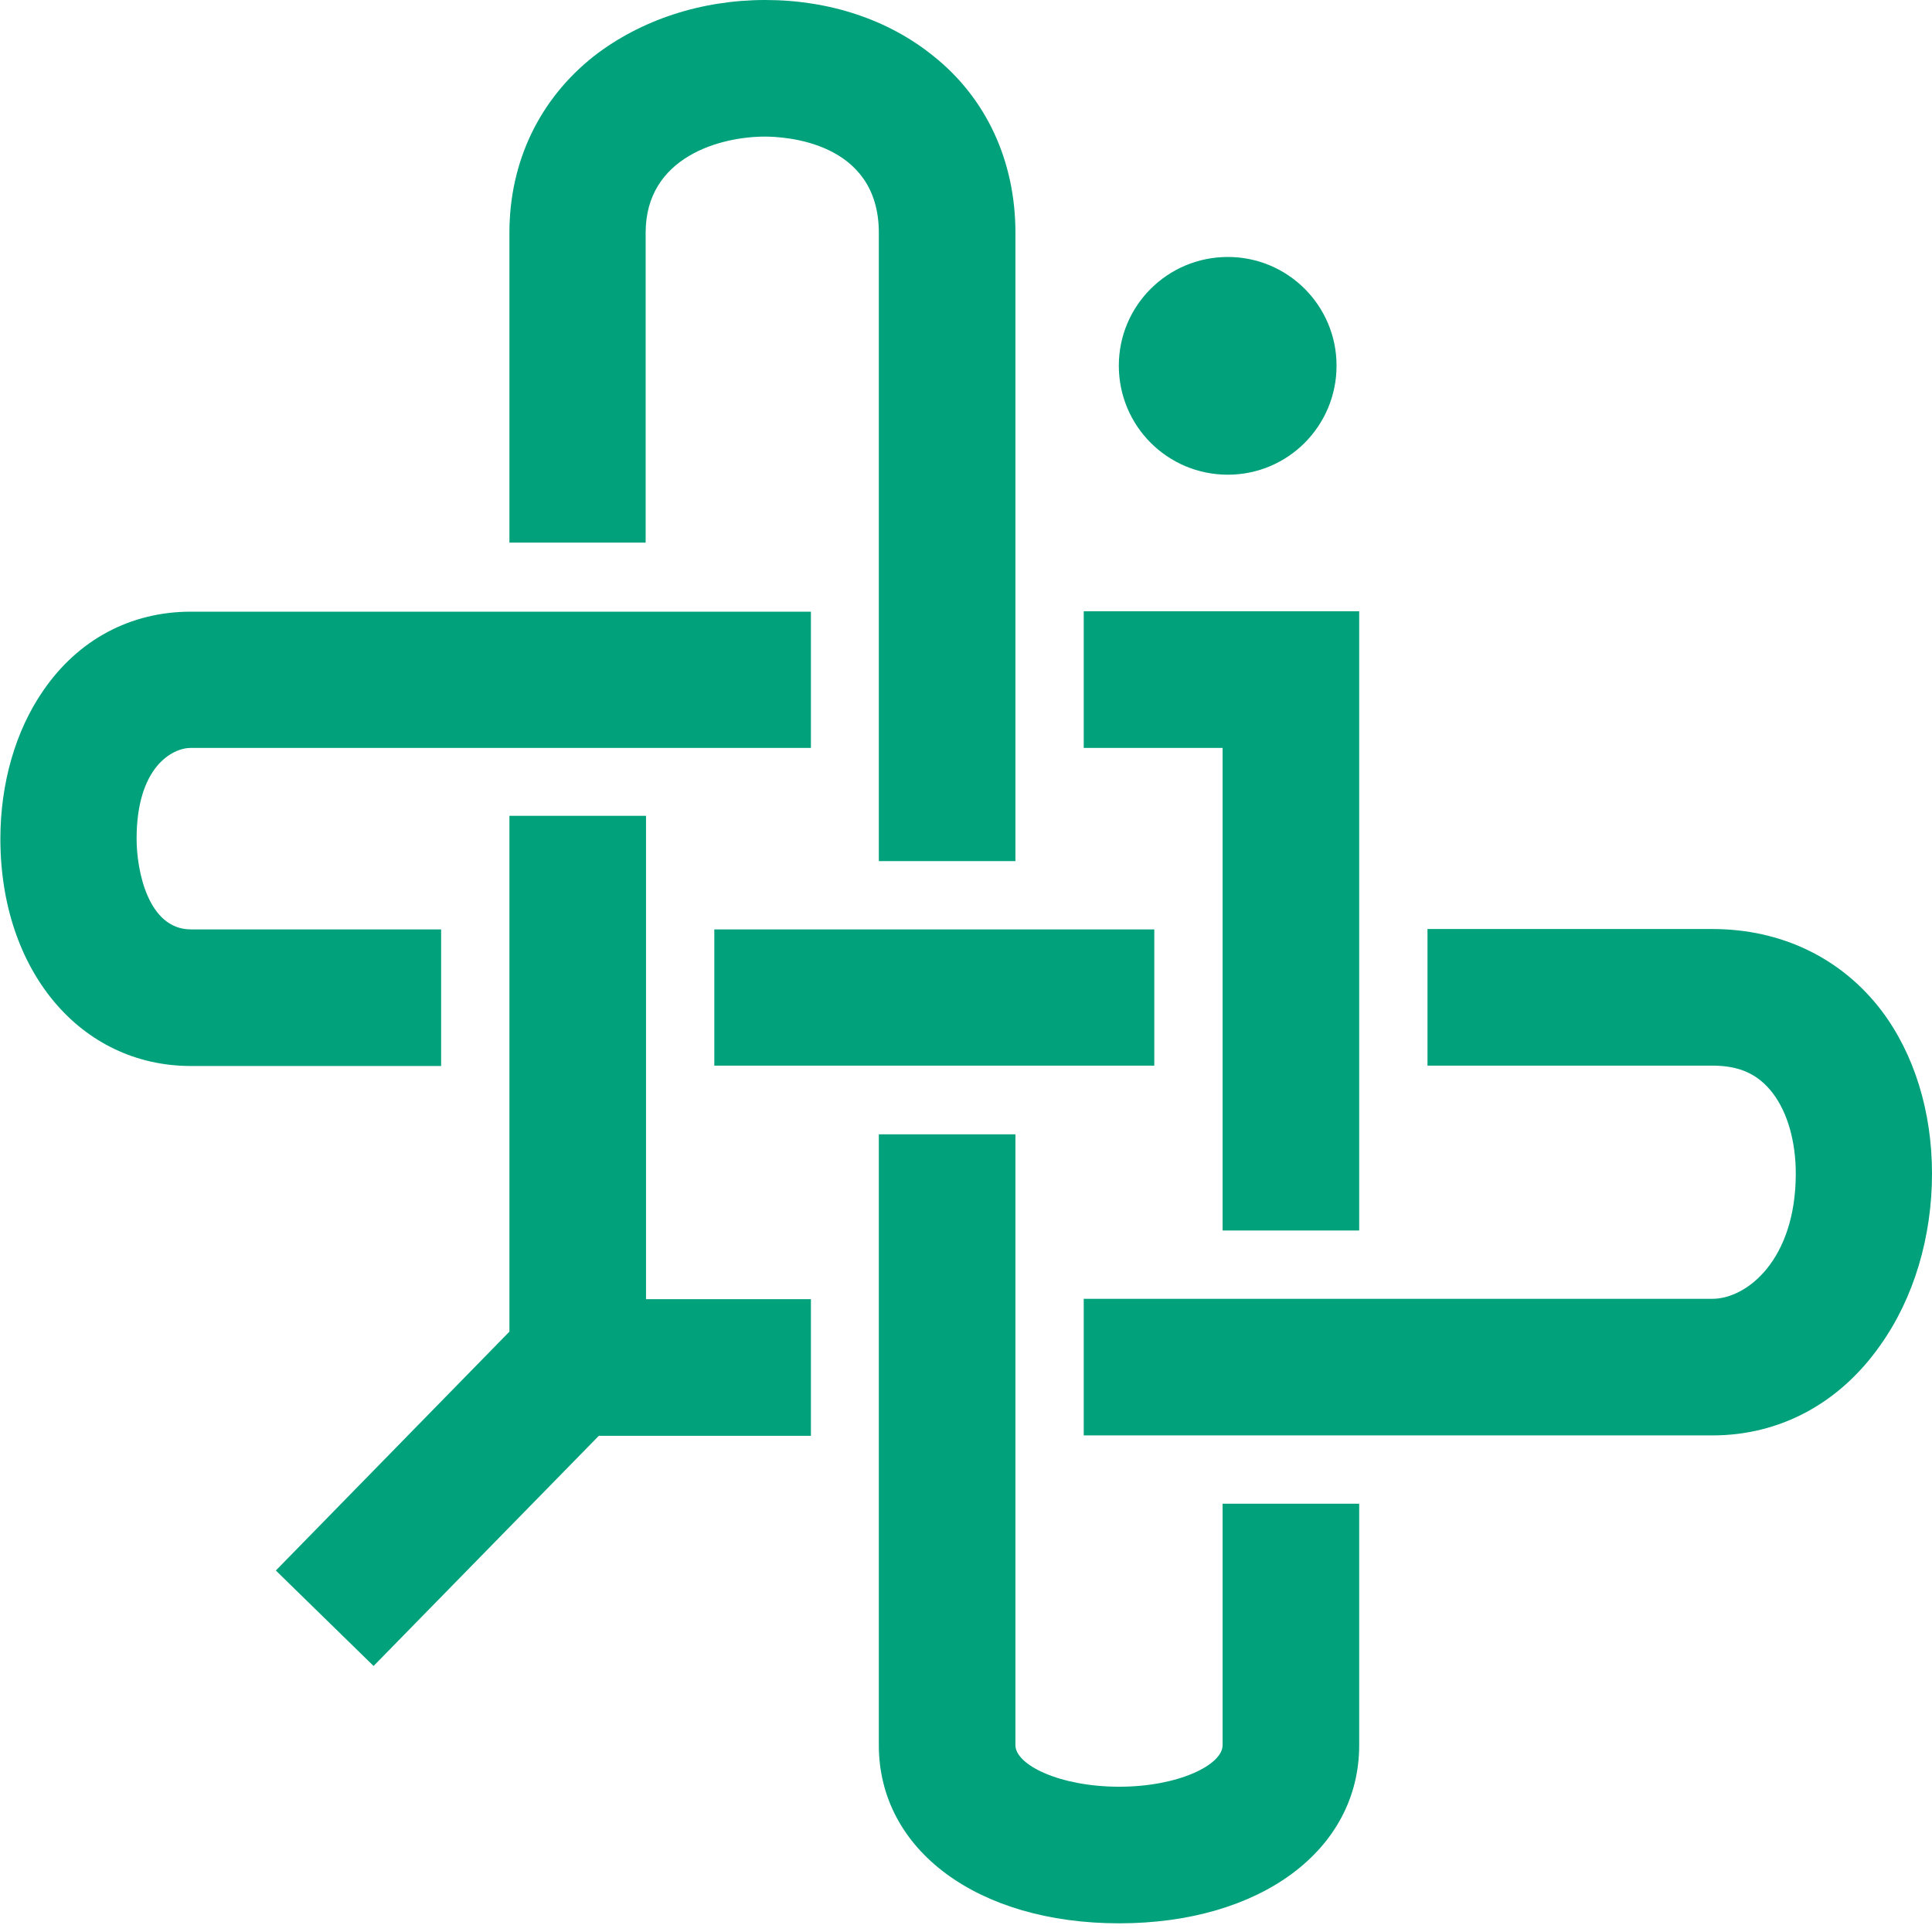 <svg xmlns="http://www.w3.org/2000/svg" version="1.2" viewBox="0 0 512 512">
   <path fill="#00a17b" d="m360.2 326.1h-36.2v-127.9h-36.8v-36.2h73v164.1zm-63.6 183.6c-37.5 0-63.7-19.4-63.7-47.2v-161.9h36.2v161.9c0 5.2 11.7 11 27.5 11c15.7 0 27.4-5.8 27.4-11v-64h36.2v64c0 27.8-26.2 47.2-63.6 47.2zm-27.5-281.5h-36.2v-166.5c0-24.3-25.1-25.5-30.2-25.5c-11.7 0-31.6 5.3-31.6 25.5v82.1h-36.1v-82.1c0-18.9 8-35.5 22.5-46.9c12.3-9.5 28.3-14.8 45.3-14.8c17 0 32.6 5.2 44.5 14.8c14.1 11.2 21.8 27.9 21.8 46.9zm184.7 152.2h-166.6v-36.2h166.6c9.1 0 22.1-10.3 22.1-33.2c0-8.5-2.2-16.2-6.1-21.3c-3.9-5.1-8.9-7.3-16-7.3h-75.5v-36.2h75.5c18.3 0 34.2 7.7 44.8 21.6c8.7 11.5 13.4 26.8 13.4 43.2c0 16.8-4.8 33-13.7 45.5c-10.8 15.4-26.6 23.9-44.5 23.9zm-264.5-134.1h116.6v36.1h-116.6zm-72.4 36.2h-66.3c-29.3 0-50.5-25.3-50.5-60.2c0-14.7 4-28.6 11.3-39.2c9.3-13.6 23.2-21 39.2-21h164.3v36.1h-164.3c-5 0-14.4 5.1-14.4 24.1c0 8.3 3 24 14.4 24h66.3zm208.5-156.7c-16 0-28.9-12.9-28.9-28.9c0-15.9 12.9-28.8 28.9-28.8c15.9 0 28.8 12.9 28.8 28.8c0 16-12.9 28.9-28.8 28.9zm-110.5 218.5v36.2h-56.2l-59.7 61l-25.9-25.3l61.9-63.3v-136.7h36.2v128.1h43.7z" />
</svg>
